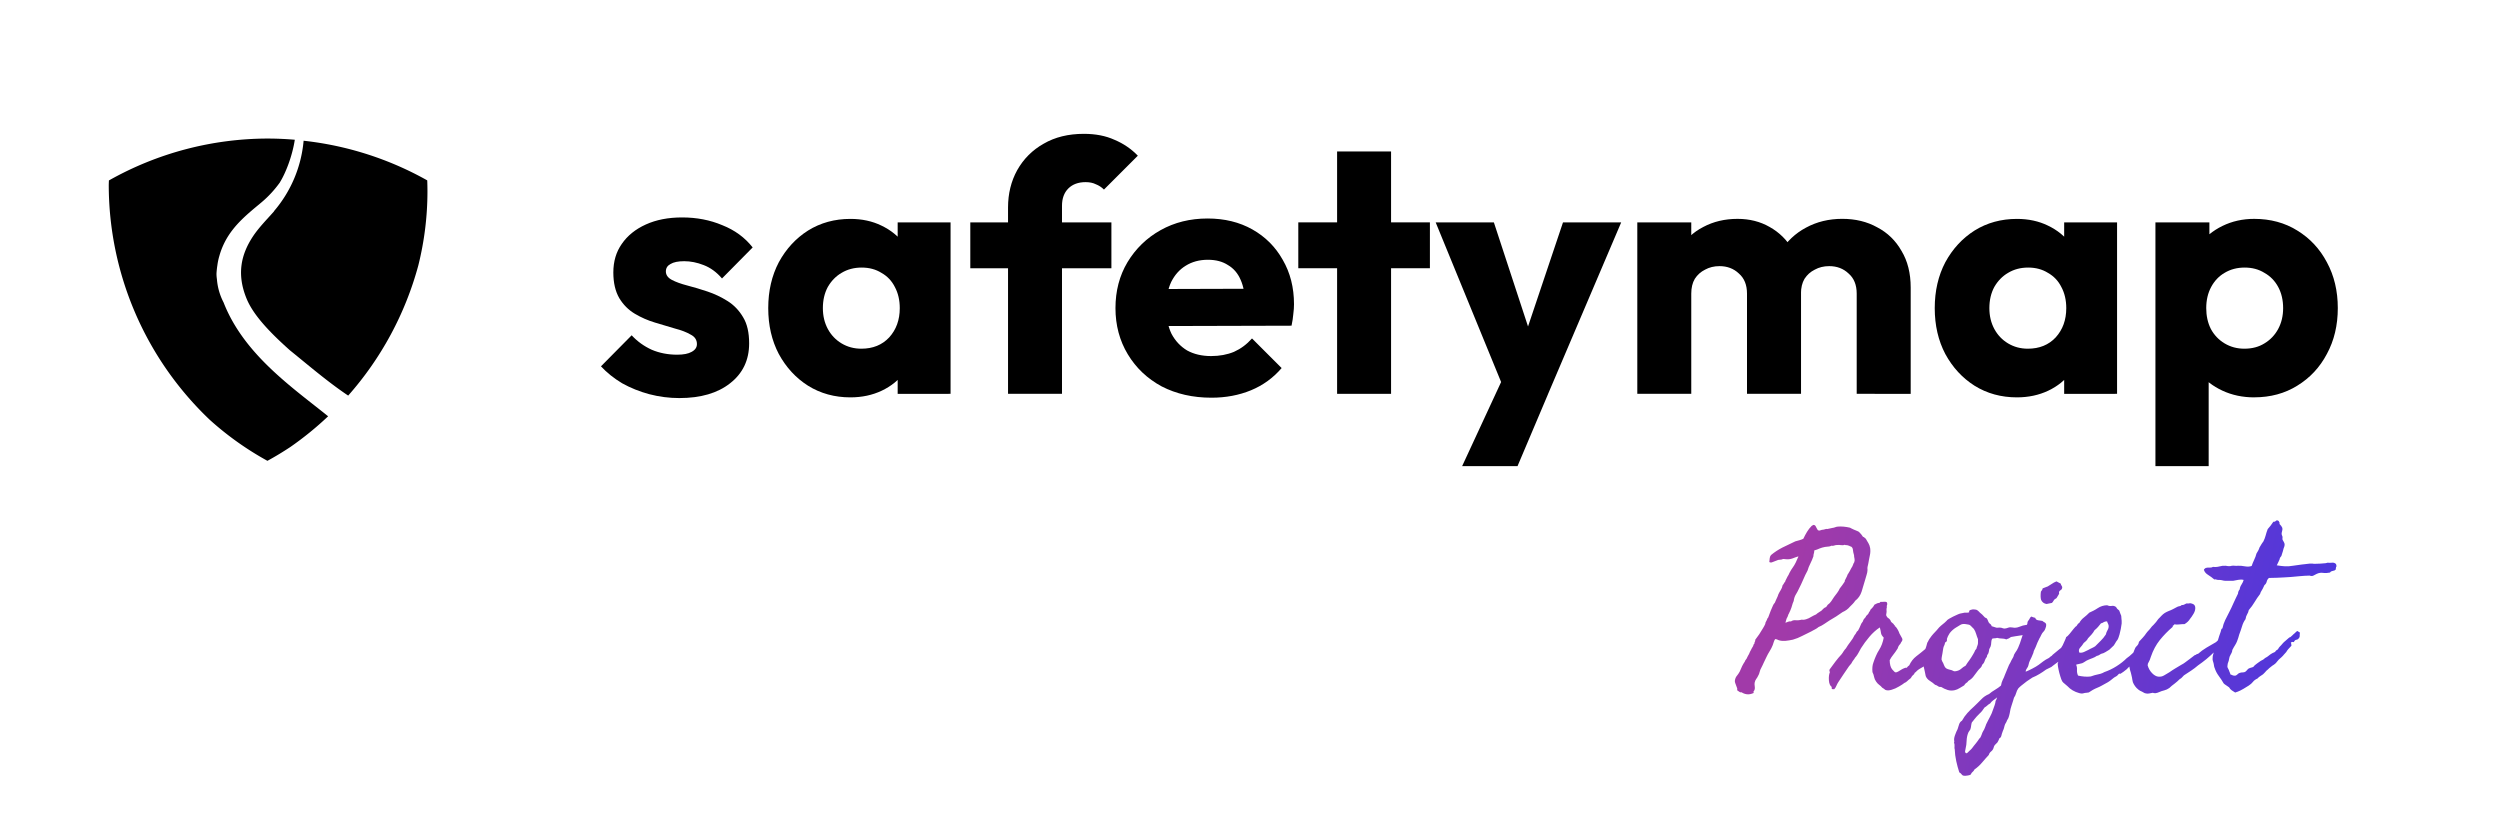 <?xml version="1.0" encoding="UTF-8" standalone="no"?>
<svg
   width="75mm"
   height="25mm"
   viewBox="0 0 75 25"
   version="1.1"
   id="svg1024"
   inkscape:version="1.3.2 (091e20e, 2023-11-25)"
   sodipodi:docname="logo-project.svg"
   inkscape:export-filename="logo-project.png"
   inkscape:export-xdpi="169.33333"
   inkscape:export-ydpi="169.33333"
   xml:space="preserve"
   xmlns:inkscape="http://www.inkscape.org/namespaces/inkscape"
   xmlns:sodipodi="http://sodipodi.sourceforge.net/DTD/sodipodi-0.dtd"
   xmlns:xlink="http://www.w3.org/1999/xlink"
   xmlns="http://www.w3.org/2000/svg"
   xmlns:svg="http://www.w3.org/2000/svg"
   xmlns:rdf="http://www.w3.org/1999/02/22-rdf-syntax-ns#"
   xmlns:cc="http://creativecommons.org/ns#"
   xmlns:dc="http://purl.org/dc/elements/1.1/"><defs
     id="defs1018"><linearGradient
       id="linearGradient1"
       inkscape:collect="always"><stop
         style="stop-color:#a13aa9;stop-opacity:1;"
         offset="0"
         id="stop1" /><stop
         style="stop-color:#3335ee;stop-opacity:1;"
         offset="1"
         id="stop2" /></linearGradient><linearGradient
       inkscape:collect="always"
       id="linearGradient969"><stop
         style="stop-color:#0de562;stop-opacity:1;"
         offset="0"
         id="stop965" /><stop
         style="stop-color:#000000;stop-opacity:1"
         offset="1"
         id="stop967" /></linearGradient><linearGradient
       inkscape:collect="always"
       xlink:href="#linearGradient969"
       id="linearGradient1006"
       x1="79.349"
       y1="126.973"
       x2="28.115"
       y2="126.874"
       gradientUnits="userSpaceOnUse" /><linearGradient
       inkscape:collect="always"
       xlink:href="#linearGradient1"
       id="linearGradient2"
       x1="41.022"
       y1="18.126"
       x2="69.867"
       y2="23.961"
       gradientUnits="userSpaceOnUse"
       gradientTransform="matrix(0.705,0,0,0.705,24.877,4.808)" /></defs><sodipodi:namedview
     id="base"
     pagecolor="#ffffff"
     bordercolor="#666666"
     borderopacity="1.0"
     inkscape:pageopacity="0.0"
     inkscape:pageshadow="2"
     inkscape:zoom="3.2795888"
     inkscape:cx="207.64798"
     inkscape:cy="46.957107"
     inkscape:document-units="mm"
     inkscape:current-layer="layer1"
     inkscape:document-rotation="0"
     showgrid="false"
     inkscape:window-width="1280"
     inkscape:window-height="687"
     inkscape:window-x="0"
     inkscape:window-y="25"
     inkscape:window-maximized="0"
     showguides="false"
     inkscape:showpageshadow="2"
     inkscape:pagecheckerboard="0"
     inkscape:deskcolor="#d1d1d1" /><g
     inkscape:label="Calque 1"
     inkscape:groupmode="layer"
     id="layer1"><g
       aria-label="safetymap"
       id="text1442-0-0-9"
       style="font-style:normal;font-variant:normal;font-weight:bold;font-stretch:normal;font-size:10.583px;line-height:1.25;font-family:Outfit;-inkscape-font-specification:'Outfit Bold';fill:#000000;fill-opacity:1;stroke:none;stroke-width:0.265"
       transform="translate(-0.529,-0.203)"><path
         d="m 20.908,12.145 q -0.455,0 -0.9,-0.116 -0.434,-0.116 -0.815,-0.328 -0.37,-0.222 -0.635,-0.508 l 0.921,-0.931 q 0.254,0.275 0.603,0.434 0.349,0.148 0.762,0.148 0.286,0 0.434,-0.085 0.159,-0.085 0.159,-0.233 0,-0.191 -0.19,-0.286 Q 21.067,10.134 20.781,10.06 20.495,9.975 20.178,9.88 19.86,9.785 19.575,9.616 19.289,9.446 19.109,9.15 18.929,8.843 18.929,8.377 q 0,-0.497 0.254,-0.857 0.254,-0.37 0.72,-0.582 0.466,-0.212 1.09,-0.212 0.656,0 1.206,0.233 0.561,0.222 0.91,0.667 L 22.189,8.557 Q 21.945,8.272 21.638,8.155 21.342,8.039 21.056,8.039 q -0.275,0 -0.413,0.085 -0.138,0.074 -0.138,0.222 0,0.159 0.18,0.254 0.18,0.095 0.466,0.169 0.286,0.074 0.603,0.18 0.317,0.106 0.603,0.286 0.286,0.18 0.466,0.487 0.18,0.296 0.18,0.783 0,0.751 -0.571,1.196 -0.561,0.444 -1.524,0.444 z"
         style="font-style:normal;font-variant:normal;font-weight:bold;font-stretch:normal;font-family:Outfit;-inkscape-font-specification:'Outfit Bold';fill:#000000;fill-opacity:1;stroke-width:0.265"
         id="path1721" /><path
         d="m 26.041,12.124 q -0.709,0 -1.27,-0.349 -0.55,-0.349 -0.878,-0.952 -0.317,-0.603 -0.317,-1.376 0,-0.773 0.317,-1.376 0.328,-0.603 0.878,-0.952 0.561,-0.349 1.27,-0.349 0.519,0 0.931,0.201 0.423,0.201 0.688,0.561 0.265,0.349 0.296,0.804 v 2.222 q -0.032,0.455 -0.296,0.815 -0.254,0.349 -0.677,0.55 -0.423,0.201 -0.942,0.201 z m 0.328,-1.46 q 0.519,0 0.836,-0.339 0.317,-0.349 0.317,-0.878 0,-0.36 -0.148,-0.635 -0.138,-0.275 -0.402,-0.423 -0.254,-0.159 -0.593,-0.159 -0.339,0 -0.603,0.159 -0.254,0.148 -0.413,0.423 -0.148,0.275 -0.148,0.635 0,0.349 0.148,0.624 0.148,0.275 0.413,0.434 0.265,0.159 0.593,0.159 z m 1.09,1.355 V 10.632 L 27.702,9.383 27.459,8.134 V 6.875 h 1.587 v 5.143 z"
         style="font-style:normal;font-variant:normal;font-weight:bold;font-stretch:normal;font-family:Outfit;-inkscape-font-specification:'Outfit Bold';fill:#000000;fill-opacity:1;stroke-width:0.265"
         id="path1723" /><path
         d="M 30.77,12.018 V 6.43 q 0,-0.624 0.275,-1.122 0.286,-0.508 0.794,-0.794 0.508,-0.296 1.206,-0.296 0.529,0 0.921,0.18 0.402,0.169 0.698,0.476 l -1.016,1.016 q -0.106,-0.106 -0.243,-0.159 -0.127,-0.064 -0.307,-0.064 -0.328,0 -0.519,0.19 -0.19,0.19 -0.19,0.519 v 5.641 z M 29.638,8.25 v -1.376 h 4.233 v 1.376 z"
         style="font-style:normal;font-variant:normal;font-weight:bold;font-stretch:normal;font-family:Outfit;-inkscape-font-specification:'Outfit Bold';fill:#000000;fill-opacity:1;stroke-width:0.265"
         id="path1725" /><path
         d="m 36.871,12.134 q -0.836,0 -1.492,-0.339 -0.646,-0.349 -1.016,-0.963 -0.37,-0.614 -0.37,-1.386 0,-0.773 0.36,-1.376 0.37,-0.614 0.995,-0.963 0.624,-0.349 1.408,-0.349 0.762,0 1.344,0.328 0.582,0.328 0.91,0.91 0.339,0.582 0.339,1.333 0,0.138 -0.021,0.296 -0.011,0.148 -0.053,0.349 L 34.839,9.986 V 8.875 l 3.746,-0.011 -0.698,0.466 Q 37.876,8.885 37.749,8.6 37.622,8.303 37.368,8.155 37.125,7.996 36.765,7.996 q -0.381,0 -0.667,0.18 -0.275,0.169 -0.434,0.487 -0.148,0.317 -0.148,0.773 0,0.455 0.159,0.783 0.169,0.317 0.466,0.497 0.307,0.169 0.72,0.169 0.381,0 0.688,-0.127 0.307,-0.138 0.54,-0.402 l 0.889,0.889 q -0.381,0.444 -0.921,0.667 -0.54,0.222 -1.185,0.222 z"
         style="font-style:normal;font-variant:normal;font-weight:bold;font-stretch:normal;font-family:Outfit;-inkscape-font-specification:'Outfit Bold';fill:#000000;fill-opacity:1;stroke-width:0.265"
         id="path1727" /><path
         d="M 40.642,12.018 V 4.747 h 1.619 v 7.271 z M 39.478,8.25 v -1.376 h 3.948 v 1.376 z"
         style="font-style:normal;font-variant:normal;font-weight:bold;font-stretch:normal;font-family:Outfit;-inkscape-font-specification:'Outfit Bold';fill:#000000;fill-opacity:1;stroke-width:0.265"
         id="path1729" /><path
         d="m 45.716,12.039 -2.117,-5.165 h 1.746 l 1.344,4.096 h -0.646 l 1.376,-4.096 h 1.746 l -2.201,5.165 z m -1.323,2.148 1.545,-3.334 1.027,1.185 -0.91,2.148 z"
         style="font-style:normal;font-variant:normal;font-weight:bold;font-stretch:normal;font-family:Outfit;-inkscape-font-specification:'Outfit Bold';fill:#000000;fill-opacity:1;stroke-width:0.265"
         id="path1731" /><path
         d="M 49.648,12.018 V 6.875 h 1.619 v 5.143 z m 3.291,0 V 9.012 q 0,-0.392 -0.243,-0.603 -0.233,-0.222 -0.582,-0.222 -0.243,0 -0.434,0.106 -0.191,0.095 -0.307,0.275 -0.106,0.18 -0.106,0.444 L 50.643,8.737 q 0,-0.614 0.265,-1.048 0.265,-0.444 0.72,-0.677 0.455,-0.243 1.027,-0.243 0.54,0 0.963,0.243 0.434,0.243 0.688,0.677 0.254,0.434 0.254,1.037 v 3.291 z m 3.291,0 V 9.012 q 0,-0.392 -0.243,-0.603 -0.233,-0.222 -0.582,-0.222 -0.243,0 -0.434,0.106 -0.191,0.095 -0.307,0.275 -0.106,0.18 -0.106,0.444 l -0.931,-0.127 q 0.021,-0.656 0.307,-1.122 0.296,-0.476 0.773,-0.73 0.487,-0.265 1.09,-0.265 0.593,0 1.048,0.254 0.466,0.243 0.73,0.709 0.275,0.455 0.275,1.101 v 3.186 z"
         style="font-style:normal;font-variant:normal;font-weight:bold;font-stretch:normal;font-family:Outfit;-inkscape-font-specification:'Outfit Bold';fill:#000000;fill-opacity:1;stroke-width:0.265"
         id="path1733" /><path
         d="m 61.036,12.124 q -0.709,0 -1.27,-0.349 -0.55,-0.349 -0.878,-0.952 -0.317,-0.603 -0.317,-1.376 0,-0.773 0.317,-1.376 0.328,-0.603 0.878,-0.952 0.561,-0.349 1.27,-0.349 0.519,0 0.931,0.201 0.423,0.201 0.688,0.561 0.265,0.349 0.296,0.804 v 2.222 q -0.032,0.455 -0.296,0.815 -0.254,0.349 -0.677,0.55 -0.423,0.201 -0.942,0.201 z m 0.328,-1.46 q 0.519,0 0.836,-0.339 0.317,-0.349 0.317,-0.878 0,-0.36 -0.148,-0.635 -0.138,-0.275 -0.402,-0.423 -0.254,-0.159 -0.593,-0.159 -0.339,0 -0.603,0.159 -0.254,0.148 -0.413,0.423 -0.148,0.275 -0.148,0.635 0,0.349 0.148,0.624 0.148,0.275 0.413,0.434 0.265,0.159 0.593,0.159 z m 1.09,1.355 V 10.632 L 62.697,9.383 62.454,8.134 V 6.875 h 1.587 v 5.143 z"
         style="font-style:normal;font-variant:normal;font-weight:bold;font-stretch:normal;font-family:Outfit;-inkscape-font-specification:'Outfit Bold';fill:#000000;fill-opacity:1;stroke-width:0.265"
         id="path1735" /><path
         d="m 68.155,12.124 q -0.519,0 -0.952,-0.201 -0.434,-0.201 -0.709,-0.55 -0.275,-0.36 -0.317,-0.815 V 8.388 q 0.042,-0.455 0.317,-0.825 0.275,-0.37 0.709,-0.582 0.434,-0.212 0.952,-0.212 0.73,0 1.291,0.349 0.571,0.349 0.889,0.952 0.328,0.603 0.328,1.376 0,0.773 -0.328,1.376 -0.317,0.603 -0.889,0.952 -0.561,0.349 -1.291,0.349 z m -0.296,-1.46 q 0.349,0 0.603,-0.159 0.265,-0.159 0.413,-0.434 0.148,-0.275 0.148,-0.624 0,-0.36 -0.148,-0.635 -0.148,-0.275 -0.413,-0.423 -0.254,-0.159 -0.593,-0.159 -0.339,0 -0.603,0.159 -0.254,0.148 -0.402,0.423 -0.148,0.275 -0.148,0.635 0,0.349 0.138,0.624 0.148,0.275 0.413,0.434 0.265,0.159 0.593,0.159 z m -2.667,3.524 V 6.875 h 1.619 v 1.323 l -0.265,1.249 0.243,1.249 v 3.492 z"
         style="font-style:normal;font-variant:normal;font-weight:bold;font-stretch:normal;font-family:Outfit;-inkscape-font-specification:'Outfit Bold';fill:#000000;fill-opacity:1;stroke-width:0.265"
         id="path1737" /></g><g
       id="g5619-4"
       transform="matrix(0.793,0,0,0.793,-9.96,26.236)"
       style="fill:#000000;fill-opacity:1"><path
         id="rect509-6-0-9-5-2-9-4-3-7-0-7-3-18"
         style="fill:#000000;fill-opacity:1;stroke-width:1.917;stroke-linecap:round;stroke-linejoin:round;stroke-dasharray:none"
         d="m 24.046,-27.76 c -0.087,0.976 -0.473,1.902 -1.109,2.65 v 5.16e-4 c -0.008,0.015 -0.017,0.029 -0.028,0.041 -0.274,0.307 -0.563,0.601 -0.778,0.925 -0.446,0.674 -0.629,1.426 -0.239,2.366 0.238,0.573 0.789,1.192 1.633,1.943 0.72,0.582 1.441,1.203 2.207,1.716 a 12.27,12.27 0 0 0 2.654,-4.927 c 0.227,-0.911 0.345,-1.852 0.345,-2.805 -4e-4,-0.137 -0.003,-0.273 -0.008,-0.41 a 12.27,12.27 0 0 0 -4.676,-1.5 z" /><path
         id="rect509-6-0-9-5-2-9-4-3-1-6-8-5-9-5"
         style="fill:#000000;fill-opacity:1;stroke-width:1.917;stroke-linecap:round;stroke-linejoin:round;stroke-dasharray:none"
         d="m 22.704,-27.843 a 12.27,12.27 0 0 0 -6.024,1.585 12.27,12.27 0 0 0 -0.006,0.164 12.27,12.27 0 0 0 3.821,8.891 c 0.657,0.593 1.387,1.115 2.182,1.552 0.296,-0.161 0.583,-0.335 0.864,-0.521 a 12.27,12.27 0 0 0 1.432,-1.164 c -1.334,-1.078 -3.187,-2.336 -3.955,-4.307 a 2.284,2.284 0 0 1 -0.252,-0.881 c -9.3e-5,-6.51e-4 -4.27e-4,-0.001 -5.17e-4,-0.002 -0.015,-0.108 -0.016,-0.16 -0.015,-0.221 0.007,-0.102 0.017,-0.201 0.032,-0.295 a 2.284,2.284 0 0 1 0.075,-0.357 2.284,2.284 0 0 1 0.009,-0.032 c 0.054,-0.185 0.123,-0.354 0.204,-0.51 0.335,-0.644 0.876,-1.066 1.38,-1.487 0.264,-0.221 0.501,-0.478 0.709,-0.77 -0.011,0.014 -0.019,0.025 0.002,-0.01 0.202,-0.331 0.455,-0.959 0.551,-1.59 a 12.27,12.27 0 0 0 -1.009,-0.045 z" /></g><path
       d="m 52.836,20.04 q -0.029,0.046 -0.046,0.117 -0.016,0.072 -0.046,0.117 -0.023,0.052 -0.059,0.098 -0.029,0.036 -0.046,0.111 -0.006,0.052 0.003,0.104 0.01,0.062 -0.003,0.098 -0.003,0.023 -0.026,0.049 -0.02,0.023 0,0.055 -0.117,0.052 -0.208,0.039 -0.091,-0.013 -0.156,-0.059 -0.033,0.006 -0.055,-0.006 -0.023,-0.013 -0.049,-0.033 -0.033,-0.013 -0.029,-0.046 0.006,-0.036 -0.01,-0.059 -0.036,-0.107 -0.049,-0.133 -0.016,-0.036 -0.01,-0.081 0.016,-0.088 0.062,-0.14 0.039,-0.046 0.081,-0.12 0.039,-0.098 0.075,-0.169 0.036,-0.072 0.081,-0.137 0.003,-0.02 0.023,-0.046 l 0.029,-0.039 q 0.02,-0.042 0.026,-0.055 l 0.026,-0.049 q 0.01,-0.016 0.02,-0.033 0.01,-0.02 0.016,-0.039 0.006,-0.02 0.016,-0.036 0.01,-0.02 0.02,-0.036 0.013,-0.033 0.033,-0.065 l 0.039,-0.065 q 0.003,-0.01 0.006,-0.02 0.003,-0.01 0.006,-0.02 0.003,-0.016 0.026,-0.033 0,-0.042 0.013,-0.055 0.013,-0.013 0.013,-0.062 0.036,-0.042 0.059,-0.081 0.023,-0.039 0.059,-0.081 l 0.111,-0.179 q 0.039,-0.062 0.072,-0.133 0,-0.033 0.013,-0.055 l 0.026,-0.049 q 0.013,-0.02 0.02,-0.046 0.003,-0.023 0.026,-0.039 0.046,-0.13 0.078,-0.208 0.033,-0.078 0.065,-0.15 0.02,-0.046 0.036,-0.062 0.02,-0.02 0.023,-0.029 0.02,-0.049 0.036,-0.085 0.016,-0.039 0.029,-0.062 0.026,-0.052 0.039,-0.101 0.036,-0.075 0.072,-0.13 0.039,-0.059 0.059,-0.15 0.026,-0.023 0.036,-0.049 0.01,-0.026 0.036,-0.049 0.006,-0.02 0.013,-0.039 0.01,-0.02 0.02,-0.039 l 0.039,-0.078 q 0.033,-0.046 0.059,-0.111 0.049,-0.094 0.098,-0.16 0.046,-0.062 0.091,-0.153 0.039,-0.094 0.055,-0.124 0.02,-0.033 0.023,-0.059 -0.042,0.013 -0.088,0.029 -0.042,0.016 -0.088,0.033 -0.098,0.036 -0.208,0.023 -0.072,-0.013 -0.094,0 -0.023,0.013 -0.049,0.013 -0.046,0.006 -0.055,0.006 -0.026,0 -0.049,0.013 -0.055,0.02 -0.094,0.036 -0.036,0.013 -0.059,0.023 -0.042,0.02 -0.088,-0.006 0.003,-0.026 0.006,-0.052 0.003,-0.029 0.006,-0.059 0.006,-0.059 0.039,-0.098 0.156,-0.13 0.342,-0.225 0.186,-0.094 0.387,-0.186 0.072,-0.02 0.13,-0.036 0.059,-0.016 0.111,-0.042 0.052,-0.111 0.111,-0.208 0.059,-0.098 0.137,-0.176 0.068,-0.042 0.059,-0.033 -0.006,0.006 0.026,0.006 0.036,0.016 0.059,0.078 0.016,0.02 0.029,0.052 0.01,0.029 0.042,0.033 0.02,0.006 0.042,-0.003 0.033,-0.013 0.049,-0.016 0.068,-0.006 0.101,-0.02 0.029,-0.013 0.068,-0.006 0.026,-0.01 0.075,-0.016 0.049,-0.006 0.075,-0.016 0.049,-0.006 0.081,-0.02 0.036,-0.016 0.088,-0.02 0.16,-0.013 0.358,0.033 0.016,0.01 0.055,0.029 l 0.062,0.029 q 0.062,0.029 0.094,0.039 0.046,0.013 0.075,0.046 0.062,0.062 0.104,0.13 0.026,0.003 0.046,0.026 0.013,0.013 0.039,0.033 0.02,0.036 0.039,0.068 0.02,0.033 0.039,0.065 0.036,0.059 0.052,0.146 0.016,0.111 -0.01,0.225 -0.013,0.055 -0.023,0.114 -0.01,0.055 -0.02,0.111 -0.006,0.033 -0.013,0.062 -0.006,0.029 -0.013,0.055 -0.006,0.026 -0.003,0.042 0.003,0.016 0.003,0.049 -0.003,0.075 -0.029,0.15 -0.02,0.062 -0.042,0.143 -0.052,0.189 -0.107,0.358 -0.055,0.169 -0.192,0.273 -0.033,0.052 -0.072,0.091 l -0.085,0.085 q -0.085,0.104 -0.221,0.163 -0.189,0.137 -0.397,0.254 l -0.156,0.104 q -0.075,0.052 -0.169,0.091 -0.039,0.036 -0.101,0.068 -0.026,0.013 -0.055,0.029 -0.029,0.016 -0.059,0.033 l -0.277,0.137 q -0.062,0.033 -0.133,0.062 -0.068,0.026 -0.143,0.049 -0.117,0.026 -0.221,0.036 -0.104,0.01 -0.195,-0.016 -0.01,-0.003 -0.026,-0.01 -0.013,-0.006 -0.029,-0.013 -0.039,-0.016 -0.049,-0.016 -0.033,0.013 -0.052,0.081 -0.023,0.075 -0.033,0.101 -0.039,0.098 -0.091,0.179 -0.059,0.094 -0.098,0.179 l -0.078,0.163 q -0.02,0.042 -0.039,0.085 -0.02,0.039 -0.039,0.078 z m 0.898,-1.4 q 0.052,-0.039 0.13,-0.033 0.088,0.006 0.137,-0.006 0.059,-0.016 0.068,-0.01 0.006,0.003 0.023,0.003 0.02,0 0.052,-0.006 0.033,-0.006 0.046,-0.013 0.039,-0.013 0.075,-0.029 0.039,-0.02 0.075,-0.042 0.036,-0.023 0.072,-0.039 0.036,-0.02 0.072,-0.033 0.029,-0.029 0.072,-0.055 0.02,-0.013 0.039,-0.026 0.023,-0.013 0.046,-0.029 l 0.065,-0.065 q 0.029,-0.029 0.078,-0.046 0.029,-0.046 0.039,-0.055 0.006,-0.006 0.006,-0.01 0.065,-0.046 0.107,-0.107 0.042,-0.062 0.088,-0.133 0.046,-0.059 0.091,-0.12 0.046,-0.062 0.078,-0.133 l 0.072,-0.094 q 0.029,-0.036 0.065,-0.094 0.013,-0.013 0.013,-0.033 0,-0.023 0.013,-0.039 0.039,-0.085 0.052,-0.104 0.02,-0.065 0.046,-0.091 0.006,-0.013 0.013,-0.023 0.006,-0.013 0.013,-0.023 0.006,-0.01 0.013,-0.02 0.006,-0.013 0.013,-0.026 0.01,-0.023 0.029,-0.055 l 0.029,-0.049 q 0.01,-0.01 0.016,-0.033 0.006,-0.026 0.016,-0.039 0.003,-0.02 0.016,-0.036 0.013,-0.02 0.016,-0.029 0.02,-0.055 0.006,-0.111 -0.013,-0.052 -0.013,-0.098 -0.013,-0.049 -0.023,-0.088 -0.006,-0.039 -0.01,-0.068 -0.003,-0.055 -0.039,-0.091 -0.01,-0.01 -0.033,-0.016 -0.023,-0.006 -0.033,-0.016 -0.068,-0.026 -0.088,-0.023 -0.023,0.003 -0.055,-0.01 -0.042,0.02 -0.107,0.01 -0.055,-0.01 -0.133,-0.003 -0.036,0 -0.078,0.016 -0.042,0.016 -0.072,0.003 -0.059,0.026 -0.091,0.026 -0.046,0.006 -0.059,0.006 -0.02,0 -0.052,0.006 -0.042,0.006 -0.085,0.02 -0.039,0.01 -0.075,0.026 -0.068,0.033 -0.16,0.059 0,0.055 -0.013,0.091 -0.013,0.036 -0.013,0.085 -0.042,0.12 -0.091,0.215 -0.026,0.052 -0.049,0.107 -0.02,0.052 -0.036,0.107 -0.072,0.13 -0.13,0.27 -0.062,0.146 -0.13,0.277 -0.02,0.042 -0.042,0.085 -0.023,0.042 -0.049,0.085 -0.049,0.078 -0.065,0.195 -0.033,0.072 -0.049,0.137 -0.006,0.033 -0.02,0.065 -0.01,0.029 -0.023,0.059 -0.006,0.016 -0.013,0.033 -0.006,0.013 -0.013,0.026 -0.006,0.013 -0.013,0.029 -0.006,0.013 -0.013,0.029 -0.016,0.02 -0.02,0.042 -0.003,0.02 -0.02,0.055 -0.033,0.052 -0.042,0.098 -0.003,0.02 -0.01,0.039 -0.006,0.02 -0.013,0.039 0.023,-0.003 0.075,-0.026 0.039,-0.02 0.094,-0.013 z m 3.464,1.4 q 0.026,-0.036 0.039,-0.049 0.016,-0.016 0.039,-0.029 0.081,-0.173 0.212,-0.273 0.133,-0.101 0.283,-0.228 0.033,0 0.055,-0.023 0.023,-0.023 0.055,-0.036 0.039,-0.036 0.075,-0.059 0.029,-0.02 0.049,-0.052 0.075,-0.036 0.14,-0.098 0.068,-0.062 0.133,-0.111 0.052,-0.013 0.111,0.013 0.026,0.052 0.02,0.111 -0.006,0.059 -0.065,0.065 -0.02,0.02 -0.042,0.039 -0.023,0.02 -0.055,0.026 -0.065,0.013 -0.085,0.052 -0.003,0.062 -0.016,0.075 -0.013,0.013 -0.016,0.023 -0.072,0.12 -0.16,0.208 -0.088,0.085 -0.166,0.208 -0.036,0.023 -0.059,0.072 -0.117,0.065 -0.173,0.101 -0.055,0.036 -0.101,0.088 -0.039,0.023 -0.039,0.039 0,0.013 -0.013,0.026 -0.065,0.055 -0.075,0.081 -0.01,0.026 -0.029,0.042 -0.033,0.023 -0.059,0.046 -0.023,0.02 -0.039,0.036 -0.039,0.039 -0.085,0.055 -0.055,0.046 -0.163,0.107 -0.107,0.065 -0.221,0.098 -0.114,0.036 -0.189,0.003 l -0.046,-0.036 q -0.013,-0.01 -0.046,-0.029 -0.042,-0.052 -0.094,-0.088 -0.046,-0.033 -0.088,-0.094 -0.049,-0.068 -0.062,-0.14 -0.013,-0.075 -0.049,-0.146 -0.016,-0.169 0.026,-0.28 0.036,-0.111 0.078,-0.205 0.042,-0.098 0.094,-0.179 0.101,-0.156 0.14,-0.371 -0.072,-0.072 -0.081,-0.133 -0.003,-0.033 -0.013,-0.075 -0.01,-0.042 -0.023,-0.098 -0.169,0.111 -0.312,0.28 -0.143,0.169 -0.254,0.345 l -0.078,0.143 q -0.033,0.062 -0.078,0.117 -0.033,0.033 -0.033,0.042 0,0.01 -0.013,0.023 -0.026,0.033 -0.042,0.055 -0.016,0.023 -0.023,0.036 -0.006,0.013 -0.013,0.026 -0.006,0.01 -0.013,0.02 -0.02,0.026 -0.033,0.039 -0.013,0.013 -0.033,0.039 -0.091,0.13 -0.166,0.244 l -0.153,0.231 q -0.036,0.055 -0.059,0.111 -0.023,0.059 -0.065,0.104 -0.065,0.006 -0.075,-0.02 -0.01,-0.026 0.003,-0.046 -0.078,-0.052 -0.088,-0.202 -0.01,-0.15 0.029,-0.241 -0.02,-0.059 -0.013,-0.065 0.006,-0.006 0.006,-0.02 0.085,-0.117 0.173,-0.234 0.088,-0.117 0.186,-0.221 0.016,-0.023 0.033,-0.046 0.016,-0.023 0.029,-0.046 0.033,-0.049 0.068,-0.085 0.055,-0.094 0.133,-0.195 0.078,-0.098 0.127,-0.202 0.036,-0.036 0.049,-0.072 0.016,-0.039 0.055,-0.065 0.023,-0.039 0.039,-0.075 0.02,-0.039 0.033,-0.075 0.02,-0.062 0.072,-0.124 0.013,-0.046 0.033,-0.072 0.02,-0.026 0.052,-0.059 0.003,-0.029 0.036,-0.055 0.033,-0.026 0.049,-0.055 0.016,-0.046 0.033,-0.059 0.02,-0.016 0.02,-0.046 0.033,-0.033 0.065,-0.068 0.033,-0.036 0.059,-0.088 0.091,-0.052 0.127,-0.052 0.036,0 0.055,-0.033 0.026,0 0.055,0 0.033,0 0.068,-0.003 0.075,-0.006 0.078,0.049 0.003,0.013 0,0.033 -0.003,0.01 -0.006,0.02 -0.003,0.01 -0.006,0.02 0.003,0.059 0,0.062 -0.006,0.006 -0.006,0.01 -0.006,0.026 -0.003,0.046 0.003,0.016 0.003,0.059 -0.003,0.026 -0.006,0.046 -0.003,0.02 -0.006,0.036 -0.006,0.033 0.026,0.075 0.016,0.023 0.039,0.036 0.023,0.013 0.046,0.042 0.016,0.016 0.023,0.039 0.006,0.023 0.023,0.039 0.013,0.016 0.039,0.033 0.026,0.016 0.039,0.046 0.036,0.026 0.023,0.033 -0.01,0.006 0.029,0.026 0.075,0.094 0.111,0.202 0.042,0.081 0.072,0.13 0.033,0.052 0,0.104 -0.02,0.02 -0.046,0.078 -0.029,0.029 -0.052,0.065 -0.013,0.023 -0.02,0.049 -0.003,0.023 -0.02,0.042 -0.059,0.094 -0.12,0.169 -0.062,0.075 -0.107,0.163 0.003,0.186 0.072,0.273 0.078,0.091 0.098,0.091 0.042,0.006 0.091,-0.026 l 0.085,-0.052 q 0.013,-0.006 0.023,-0.013 0.013,-0.006 0.023,-0.013 0.02,-0.013 0.046,-0.02 0.068,-0.023 0.065,-0.016 -0.003,0.01 0.006,0.01 z m 3.88,-1.367 q 0.033,0.003 0.042,0.026 0.01,0.02 0.036,0.02 0.013,0.062 -0.026,0.088 -0.039,0.023 -0.026,0.075 -0.059,0.039 -0.143,0.049 -0.088,0.01 -0.13,0.068 -0.114,0.055 -0.238,0.068 -0.062,0.006 -0.13,0.02 -0.065,0.01 -0.133,0.023 -0.072,0.049 -0.088,0.052 -0.023,0.003 -0.049,0.02 -0.068,-0.026 -0.137,-0.026 -0.068,0 -0.143,-0.02 -0.036,0.013 -0.075,0.013 -0.039,0 -0.075,0.013 -0.026,0.059 -0.026,0.117 0,0.062 -0.02,0.117 l -0.039,0.078 -0.01,0.062 q -0.006,0.039 -0.016,0.062 -0.013,0.02 -0.029,0.046 -0.016,0.026 -0.016,0.059 -0.046,0.059 -0.065,0.12 -0.02,0.072 -0.072,0.114 -0.02,0.068 -0.062,0.104 -0.042,0.039 -0.081,0.091 -0.072,0.098 -0.127,0.169 -0.055,0.072 -0.146,0.124 -0.033,0.052 -0.078,0.072 -0.033,0.033 -0.052,0.065 l -0.13,0.078 q -0.078,0.049 -0.15,0.065 -0.111,0.026 -0.215,-0.006 -0.104,-0.033 -0.195,-0.091 -0.062,0.006 -0.094,-0.023 -0.033,-0.026 -0.088,-0.042 -0.072,-0.065 -0.156,-0.117 -0.088,-0.055 -0.124,-0.143 l -0.029,-0.143 q -0.013,-0.065 -0.029,-0.13 -0.013,-0.055 -0.003,-0.124 0.01,-0.059 0.003,-0.13 0,-0.036 0,-0.065 0,-0.033 -0.003,-0.055 -0.003,-0.049 0.029,-0.12 0.02,-0.042 0.033,-0.078 0.013,-0.036 0.02,-0.062 0.006,-0.026 0.013,-0.049 0.006,-0.026 0.013,-0.046 0.01,-0.016 0.02,-0.033 0.01,-0.02 0.02,-0.039 0.01,-0.02 0.02,-0.036 0.013,-0.02 0.026,-0.036 0.039,-0.059 0.091,-0.117 0.052,-0.059 0.104,-0.111 0.036,-0.049 0.072,-0.085 0.059,-0.059 0.111,-0.098 0.052,-0.039 0.117,-0.104 0.013,-0.02 0.033,-0.033 l 0.039,-0.026 q 0.065,-0.039 0.12,-0.065 0.055,-0.026 0.127,-0.059 0.062,-0.029 0.101,-0.036 0.026,-0.006 0.052,-0.01 0.029,-0.006 0.062,-0.013 h 0.078 q 0.036,0 0.065,-0.013 -0.02,-0.052 0.046,-0.072 0.065,-0.02 0.098,-0.013 0.065,0 0.104,0.029 0.039,0.029 0.072,0.068 0.065,0.046 0.143,0.137 0.016,0.016 0.033,0.02 0.016,0.003 0.033,0.02 0.026,0.039 0.036,0.072 0.01,0.039 0.042,0.072 0.02,0.013 0.039,0.033 0.02,0.02 0.026,0.052 0.068,0.026 0.124,0.039 0.029,0.013 0.068,0.006 0.036,-0.006 0.081,0 0.029,0.003 0.059,0.016 0.026,0.01 0.059,0.01 0.049,-0.003 0.107,-0.026 0.055,-0.02 0.127,-0.006 0.098,0.023 0.205,-0.02 0.107,-0.046 0.218,-0.059 0.033,0 0.046,-0.003 0.013,-0.003 0.046,-0.003 0.033,-0.026 0.085,-0.039 0.052,-0.013 0.111,-0.026 z m -1.862,0.195 q -0.065,-0.059 -0.075,-0.075 -0.013,-0.02 -0.023,-0.023 -0.029,-0.029 -0.065,-0.033 -0.02,-0.003 -0.039,-0.006 -0.016,-0.003 -0.033,-0.006 -0.104,-0.02 -0.173,0.023 -0.033,0.023 -0.068,0.042 -0.033,0.02 -0.065,0.039 -0.104,0.065 -0.182,0.163 -0.02,0.033 -0.042,0.072 -0.023,0.039 -0.036,0.085 -0.026,0.052 -0.046,0.094 -0.02,0.042 -0.033,0.101 -0.033,0.062 -0.039,0.107 -0.003,0.023 -0.006,0.042 -0.003,0.016 -0.006,0.033 -0.003,0.033 -0.01,0.068 -0.006,0.033 -0.013,0.068 -0.016,0.081 -0.016,0.124 0.006,0.02 0.02,0.052 0.013,0.033 0.026,0.046 0.013,0.033 0.029,0.072 0.016,0.039 0.029,0.059 0.036,0.046 0.085,0.059 0.026,0.006 0.055,0.016 0.029,0.006 0.062,0.016 0.072,0.039 0.098,0.033 0.033,-0.006 0.039,-0.006 0.088,-0.016 0.15,-0.072 0.055,-0.052 0.13,-0.091 0.026,-0.039 0.052,-0.081 0.029,-0.042 0.062,-0.085 0.033,-0.046 0.059,-0.088 0.029,-0.046 0.055,-0.091 0.016,-0.02 0.033,-0.059 0.006,-0.016 0.013,-0.029 0.006,-0.016 0.013,-0.029 0.046,-0.055 0.042,-0.059 -0.003,-0.003 0.003,-0.02 0.042,-0.098 0.039,-0.15 -0.003,-0.052 0,-0.104 -0.016,-0.036 -0.029,-0.075 -0.013,-0.039 -0.026,-0.081 -0.026,-0.088 -0.068,-0.15 z m 2.012,-1.12 q 0.033,-0.039 0.039,-0.055 0.006,-0.016 0.013,-0.042 0.055,-0.026 0.101,-0.039 0.059,-0.016 0.094,-0.046 0.107,-0.068 0.14,-0.088 0.023,-0.013 0.042,-0.02 0.02,-0.01 0.039,-0.016 0.046,0.026 0.072,0.039 0.026,0.013 0.052,0.026 0.006,0.02 0.013,0.039 0.01,0.02 0.023,0.039 0.026,0.039 -0.01,0.098 -0.068,0.042 -0.075,0.078 -0.003,0.026 0.003,0.052 l -0.078,0.13 q -0.068,0.036 -0.085,0.072 -0.02,0.039 -0.052,0.072 -0.078,0.02 -0.163,0.033 -0.117,-0.02 -0.163,-0.124 -0.026,-0.088 -0.006,-0.247 z m -0.456,2.402 q 0.046,-0.02 0.098,-0.042 0.052,-0.023 0.098,-0.049 0.12,-0.062 0.192,-0.114 0.072,-0.052 0.137,-0.104 0.068,-0.052 0.179,-0.107 0.023,-0.029 0.049,-0.042 0.033,-0.016 0.055,-0.049 0.081,-0.065 0.15,-0.124 0.068,-0.062 0.156,-0.117 0.094,-0.104 0.208,-0.186 0.117,-0.081 0.208,-0.179 0.059,-0.013 0.081,0.042 0.023,0.055 0.003,0.094 -0.016,0.036 -0.042,0.049 -0.033,0.016 -0.055,0.049 0.033,0.091 -0.016,0.137 -0.049,0.046 -0.101,0.091 -0.036,0.049 -0.072,0.065 -0.075,0.111 -0.186,0.179 -0.052,0.033 -0.107,0.072 -0.055,0.036 -0.111,0.075 -0.088,0.065 -0.117,0.088 -0.026,0.023 -0.036,0.029 -0.01,0.006 -0.039,0.02 -0.029,0.013 -0.12,0.059 -0.098,0.072 -0.199,0.133 -0.101,0.062 -0.212,0.107 -0.085,0.052 -0.166,0.111 -0.081,0.059 -0.166,0.13 -0.01,0.01 -0.049,0.042 -0.029,0.023 -0.042,0.042 -0.046,0.065 -0.065,0.14 -0.02,0.075 -0.065,0.14 -0.013,0.046 -0.026,0.088 -0.013,0.042 -0.026,0.081 -0.013,0.039 -0.026,0.081 -0.013,0.042 -0.026,0.088 -0.013,0.072 -0.026,0.137 -0.013,0.065 -0.039,0.137 -0.033,0.052 -0.039,0.068 -0.006,0.016 -0.02,0.049 -0.049,0.075 -0.055,0.114 -0.006,0.039 -0.016,0.062 -0.006,0.023 -0.013,0.042 -0.01,0.023 -0.02,0.046 -0.016,0.039 -0.033,0.094 -0.006,0.023 -0.01,0.042 -0.006,0.023 -0.013,0.039 -0.01,0.033 -0.049,0.049 -0.013,0.033 -0.026,0.062 -0.013,0.029 -0.033,0.062 -0.033,0.033 -0.068,0.068 -0.036,0.036 -0.042,0.075 -0.02,0.081 -0.078,0.127 -0.055,0.042 -0.072,0.107 -0.052,0.055 -0.101,0.111 -0.052,0.059 -0.101,0.117 -0.098,0.117 -0.228,0.208 -0.02,0.046 -0.055,0.072 -0.036,0.026 -0.055,0.078 -0.033,0.02 -0.055,0.023 l -0.055,0.01 q -0.12,0.02 -0.153,-0.023 -0.016,-0.023 -0.036,-0.042 -0.023,-0.016 -0.046,-0.033 -0.052,-0.156 -0.091,-0.335 -0.039,-0.179 -0.046,-0.361 -0.013,-0.029 -0.006,-0.065 0.003,-0.033 0,-0.072 -0.003,-0.013 -0.006,-0.026 -0.003,-0.01 -0.006,-0.023 -0.006,-0.026 0.006,-0.042 -0.02,-0.078 0.02,-0.189 0.039,-0.111 0.078,-0.182 0.02,-0.072 0.046,-0.146 0.026,-0.075 0.085,-0.107 0.072,-0.13 0.163,-0.231 0.091,-0.101 0.195,-0.192 0.062,-0.059 0.117,-0.114 0.055,-0.052 0.104,-0.104 0.094,-0.101 0.234,-0.16 0.078,-0.068 0.179,-0.127 0.101,-0.059 0.179,-0.127 0.016,-0.094 0.052,-0.169 0.02,-0.039 0.036,-0.075 0.016,-0.039 0.029,-0.075 0.026,-0.068 0.059,-0.143 0.029,-0.075 0.065,-0.156 0.023,-0.042 0.042,-0.075 0.016,-0.036 0.029,-0.062 0.02,-0.042 0.059,-0.104 0.016,-0.075 0.062,-0.137 0.046,-0.059 0.081,-0.137 0.059,-0.133 0.098,-0.267 0.036,-0.127 0.104,-0.273 0.003,-0.036 0.029,-0.072 0.02,-0.029 0.036,-0.085 0.013,-0.023 0.013,-0.049 0,-0.026 0.013,-0.049 0.023,-0.033 0.039,-0.055 0.016,-0.026 0.023,-0.042 0.013,-0.026 0.042,-0.046 0.033,0.013 0.059,0.023 0.026,0.01 0.059,0.016 0.013,0.059 0.081,0.072 0.068,0.013 0.133,0.02 0.016,0.013 0.033,0.026 0.016,0.01 0.029,0.016 0.029,0.013 0.049,0.049 0.006,0.039 -0.003,0.081 -0.01,0.042 -0.023,0.068 -0.013,0.039 -0.039,0.068 -0.013,0.013 -0.026,0.029 -0.013,0.016 -0.026,0.033 -0.01,0.016 -0.02,0.036 -0.01,0.016 -0.02,0.039 -0.01,0.023 -0.02,0.042 -0.01,0.016 -0.02,0.033 -0.033,0.065 -0.062,0.13 -0.029,0.065 -0.055,0.137 -0.01,0.016 -0.023,0.049 -0.013,0.033 -0.023,0.049 -0.01,0.016 -0.016,0.049 -0.006,0.033 -0.016,0.049 -0.026,0.065 -0.042,0.101 -0.016,0.036 -0.049,0.101 -0.029,0.062 -0.036,0.101 -0.01,0.052 -0.029,0.094 -0.013,0.023 -0.039,0.062 -0.023,0.033 -0.026,0.081 z m -1.074,0.957 q -0.052,0.029 -0.081,0.059 -0.029,0.029 -0.081,0.059 -0.068,0.111 -0.156,0.189 -0.046,0.042 -0.085,0.088 -0.042,0.046 -0.078,0.094 -0.023,0.036 -0.059,0.072 -0.016,0.039 -0.023,0.094 -0.006,0.062 -0.016,0.088 -0.003,0.033 -0.026,0.059 -0.02,0.023 -0.039,0.059 -0.049,0.111 -0.055,0.247 -0.003,0.065 -0.01,0.13 -0.01,0.068 -0.026,0.137 -0.02,0.068 -0.003,0.094 0.013,0.023 0.036,0.023 0.013,0 0.042,-0.029 0.029,-0.029 0.042,-0.042 0.033,-0.026 0.046,-0.042 0.013,-0.016 0.033,-0.036 0.029,-0.039 0.059,-0.078 0.029,-0.036 0.059,-0.072 0.029,-0.036 0.055,-0.072 0.026,-0.036 0.049,-0.072 0.039,-0.026 0.065,-0.107 0.026,-0.081 0.052,-0.12 0.026,-0.036 0.049,-0.098 0.013,-0.033 0.023,-0.059 0.006,-0.023 0.013,-0.039 0.033,-0.065 0.062,-0.124 0.029,-0.055 0.055,-0.104 0.055,-0.098 0.098,-0.234 0.02,-0.052 0.042,-0.117 0.023,-0.065 0.029,-0.13 0.013,-0.013 0.023,-0.042 0.013,-0.039 0.023,-0.062 -0.033,0.026 -0.062,0.049 -0.033,0.023 -0.059,0.042 -0.055,0.042 -0.094,0.098 z m 2.285,-1.992 q 0.042,-0.023 0.104,-0.098 0.062,-0.078 0.12,-0.15 0.059,-0.075 0.088,-0.085 0.02,-0.033 0.036,-0.055 0.016,-0.023 0.049,-0.042 0.052,-0.094 0.137,-0.16 0.088,-0.068 0.163,-0.146 0.062,-0.026 0.124,-0.059 0.065,-0.033 0.127,-0.075 0.127,-0.085 0.283,-0.088 0.072,0.033 0.14,0.02 0.065,-0.013 0.127,0.033 0.036,0.062 0.059,0.075 0.023,0.013 0.039,0.036 0.026,0.081 0.039,0.107 0.016,0.026 0.02,0.055 0.003,0.049 0.006,0.085 0.003,0.033 0.006,0.055 0.003,0.042 0,0.081 -0.02,0.166 -0.065,0.332 -0.006,0.02 -0.013,0.039 -0.006,0.02 -0.013,0.042 -0.013,0.042 -0.033,0.075 -0.049,0.062 -0.068,0.101 -0.029,0.052 -0.042,0.068 -0.039,0.039 -0.075,0.072 -0.033,0.033 -0.062,0.059 -0.029,0.016 -0.059,0.036 -0.029,0.016 -0.059,0.036 -0.055,0.036 -0.13,0.052 l -0.059,0.036 q -0.029,0.02 -0.065,0.023 -0.059,0.042 -0.13,0.068 -0.033,0.013 -0.068,0.026 -0.033,0.013 -0.068,0.029 -0.049,0.02 -0.085,0.046 -0.036,0.026 -0.091,0.052 -0.029,0.01 -0.094,0.023 -0.062,0.01 -0.088,0.023 0.033,0.065 0.026,0.163 -0.003,0.091 0.033,0.163 0.085,0.02 0.186,0.029 0.101,0.01 0.192,-0.003 0.016,-0.003 0.033,-0.01 0.02,-0.006 0.039,-0.013 0.02,-0.006 0.039,-0.013 0.02,-0.006 0.039,-0.01 0.072,-0.013 0.14,-0.033 0.068,-0.02 0.12,-0.052 0.189,-0.065 0.365,-0.176 0.176,-0.111 0.306,-0.241 0.078,-0.052 0.173,-0.143 0.094,-0.091 0.146,-0.169 0.098,-0.104 0.173,-0.163 0.075,-0.059 0.14,-0.052 0.052,0 0.101,0.062 0.049,0.062 -0.01,0.133 -0.062,0.039 -0.137,0.117 -0.072,0.078 -0.15,0.111 -0.055,0.036 -0.146,0.143 -0.088,0.101 -0.146,0.156 -0.013,0.013 -0.029,0.029 -0.016,0.016 -0.039,0.033 -0.042,0.033 -0.068,0.068 -0.101,0.085 -0.195,0.143 -0.036,-0.013 -0.059,0.013 -0.029,0.036 -0.052,0.052 -0.01,0.006 -0.02,0.013 -0.01,0.006 -0.023,0.013 -0.013,0.006 -0.023,0.013 -0.01,0.006 -0.02,0.013 -0.052,0.046 -0.114,0.091 -0.062,0.046 -0.127,0.078 -0.065,0.039 -0.13,0.072 -0.065,0.036 -0.13,0.062 -0.065,0.026 -0.13,0.062 -0.062,0.036 -0.124,0.078 l -0.072,0.01 q -0.016,0.003 -0.033,0.003 -0.016,0.003 -0.033,0.006 -0.036,0.013 -0.068,0.013 -0.033,0 -0.081,-0.013 -0.215,-0.059 -0.352,-0.208 -0.02,-0.02 -0.042,-0.036 -0.02,-0.02 -0.042,-0.036 -0.052,-0.039 -0.072,-0.072 -0.029,-0.049 -0.059,-0.153 -0.033,-0.104 -0.055,-0.212 -0.023,-0.111 -0.023,-0.169 0.02,-0.039 0.042,-0.133 0.023,-0.098 0.039,-0.192 0.016,-0.098 0.016,-0.137 0.013,-0.013 0.052,-0.085 0.036,-0.075 0.068,-0.15 0.036,-0.078 0.036,-0.098 z m 1.048,-0.417 q -0.046,0.059 -0.091,0.111 -0.046,0.052 -0.104,0.098 -0.039,0.072 -0.091,0.13 -0.052,0.059 -0.104,0.111 -0.026,0.052 -0.059,0.081 -0.033,0.029 -0.072,0.062 -0.042,0.072 -0.104,0.137 -0.062,0.065 -0.026,0.15 0.072,0.013 0.143,-0.02 0.072,-0.033 0.124,-0.059 0.026,-0.016 0.052,-0.029 0.029,-0.013 0.055,-0.026 0.026,-0.013 0.052,-0.026 0.026,-0.013 0.049,-0.029 l 0.169,-0.169 q 0.039,-0.036 0.078,-0.085 0.016,-0.023 0.033,-0.046 0.02,-0.026 0.039,-0.052 0.016,-0.072 0.052,-0.133 0.039,-0.065 0.033,-0.133 -0.003,-0.029 -0.023,-0.068 -0.02,-0.039 -0.023,-0.062 -0.068,0 -0.101,0.023 -0.016,0.013 -0.039,0.023 -0.02,0.006 -0.042,0.013 z m 3.763,0.358 q 0.065,0.081 0.062,0.111 -0.003,0.023 -0.003,0.072 -0.033,0.036 -0.052,0.081 -0.016,0.039 -0.059,0.075 -0.039,0.026 -0.068,0.036 -0.039,0.01 -0.062,0.042 -0.046,0.016 -0.065,0.033 -0.023,0.02 -0.078,0.013 -0.156,0.156 -0.277,0.254 -0.12,0.098 -0.251,0.189 -0.098,0.085 -0.205,0.156 -0.107,0.072 -0.218,0.143 -0.042,0.042 -0.059,0.062 -0.023,0.029 -0.065,0.049 -0.075,0.075 -0.16,0.14 -0.042,0.033 -0.081,0.062 -0.036,0.033 -0.072,0.065 -0.072,0.052 -0.153,0.072 -0.085,0.02 -0.153,0.052 -0.124,0.055 -0.189,0.02 l -0.12,0.023 q -0.049,0.01 -0.12,-0.01 -0.02,-0.006 -0.039,-0.02 -0.01,-0.006 -0.023,-0.013 -0.01,-0.006 -0.023,-0.013 -0.065,-0.026 -0.101,-0.055 -0.036,-0.029 -0.062,-0.055 -0.02,-0.02 -0.046,-0.055 -0.026,-0.036 -0.039,-0.062 -0.033,-0.052 -0.042,-0.127 -0.01,-0.075 -0.029,-0.146 -0.013,-0.065 -0.039,-0.143 -0.023,-0.072 -0.02,-0.15 0.003,-0.026 0.01,-0.052 0.006,-0.026 0.013,-0.049 l 0.029,-0.101 q 0.02,-0.046 0.036,-0.088 0.016,-0.042 0.029,-0.081 0.023,-0.072 0.059,-0.15 0.02,-0.033 0.042,-0.052 0.023,-0.02 0.042,-0.052 0.01,-0.01 0.016,-0.039 0.006,-0.033 0.016,-0.046 l 0.111,-0.12 q 0.029,-0.033 0.055,-0.065 0.026,-0.033 0.049,-0.068 0.016,-0.023 0.033,-0.042 0.02,-0.023 0.036,-0.039 0.016,-0.016 0.033,-0.036 0.02,-0.023 0.036,-0.046 0.036,-0.049 0.055,-0.062 0.016,-0.01 0.029,-0.029 0.039,-0.039 0.072,-0.081 0.033,-0.042 0.065,-0.088 0.023,-0.023 0.046,-0.046 0.026,-0.026 0.049,-0.052 0.046,-0.049 0.101,-0.085 0.062,-0.036 0.12,-0.059 0.033,-0.013 0.065,-0.026 0.033,-0.016 0.068,-0.033 0.036,-0.016 0.062,-0.033 0.026,-0.016 0.062,-0.033 0.039,-0.016 0.072,-0.02 0.029,-0.003 0.059,-0.033 0.039,0.006 0.072,-0.013 0.033,-0.02 0.065,-0.033 0.033,-0.003 0.062,0 0.029,0.006 0.049,-0.013 0.016,0.013 0.042,0.013 0.023,0 0.036,0.013 0.062,0.016 0.078,0.091 0.013,0.098 -0.049,0.202 -0.062,0.104 -0.107,0.156 -0.055,0.091 -0.163,0.156 -0.075,0 -0.16,0.01 -0.088,0.01 -0.146,-0.003 -0.016,0.029 -0.036,0.036 -0.026,0.01 -0.01,0.036 -0.221,0.189 -0.391,0.4 -0.169,0.212 -0.267,0.498 -0.036,0.117 -0.065,0.16 -0.033,0.046 -0.033,0.101 0.039,0.137 0.13,0.231 0.091,0.094 0.182,0.107 0.104,0.013 0.186,-0.039 0.085,-0.055 0.153,-0.091 0.046,-0.033 0.091,-0.062 0.046,-0.029 0.088,-0.055 l 0.186,-0.111 q 0.026,-0.013 0.052,-0.029 0.026,-0.016 0.052,-0.036 0.078,-0.055 0.153,-0.114 0.036,-0.026 0.068,-0.052 0.036,-0.029 0.072,-0.055 0.029,-0.003 0.049,-0.023 0.016,-0.016 0.049,-0.016 0.117,-0.104 0.254,-0.186 0.137,-0.081 0.286,-0.166 0.052,-0.052 0.094,-0.081 0.042,-0.029 0.094,-0.081 0.046,0 0.065,-0.023 0.02,-0.023 0.059,-0.023 z m 1.51,-2.096 q 0.143,0.023 0.247,0.029 0.107,0.006 0.234,-0.016 l 0.257,-0.036 q 0.104,-0.013 0.251,-0.029 0.039,-0.003 0.081,0 0.023,0.003 0.042,0.006 0.02,0 0.039,0 0.085,0 0.166,-0.006 0.081,-0.006 0.153,-0.013 0.013,-0.003 0.023,-0.006 0.013,-0.003 0.023,-0.006 0.02,-0.006 0.039,0 0.029,0 0.059,0 0.029,0 0.059,-0.003 0.059,-0.003 0.104,0.042 0.02,0.065 0.013,0.072 -0.01,0.01 -0.013,0.02 -0.006,0.085 -0.023,0.085 -0.016,0 -0.016,0.013 -0.052,0.013 -0.088,0.023 -0.036,0.01 -0.055,0.042 -0.111,0.023 -0.205,0.01 -0.094,-0.016 -0.192,0.029 -0.049,0.023 -0.094,0.049 -0.046,0.029 -0.12,0.003 -0.065,0 -0.15,0.006 -0.085,0.006 -0.163,0.013 -0.111,0.01 -0.251,0.023 -0.137,0.01 -0.212,0.013 -0.072,0.003 -0.205,0.01 -0.133,0.006 -0.238,0.006 -0.052,0.042 -0.068,0.111 -0.016,0.065 -0.068,0.104 -0.059,0.13 -0.085,0.166 -0.029,0.039 -0.046,0.101 -0.091,0.117 -0.166,0.244 -0.068,0.117 -0.173,0.238 -0.013,0.072 -0.049,0.127 -0.033,0.052 -0.049,0.146 -0.068,0.091 -0.104,0.215 -0.016,0.059 -0.039,0.12 -0.02,0.062 -0.046,0.127 -0.013,0.052 -0.029,0.101 -0.016,0.049 -0.036,0.101 -0.023,0.059 -0.062,0.12 -0.016,0.026 -0.036,0.059 -0.016,0.029 -0.033,0.062 -0.013,0.013 -0.013,0.036 0,0.016 -0.006,0.036 -0.01,0.023 -0.02,0.046 -0.01,0.02 -0.02,0.036 -0.013,0.023 -0.033,0.068 -0.01,0.023 -0.016,0.068 -0.006,0.046 -0.016,0.068 -0.003,0.01 -0.006,0.02 -0.003,0.01 -0.006,0.016 -0.003,0.006 -0.006,0.016 -0.003,0.01 -0.006,0.02 -0.02,0.091 0,0.124 0.02,0.033 0.033,0.065 0.006,0.02 0.013,0.036 0.006,0.016 0.013,0.033 0.016,0.029 0.02,0.062 0.016,0.006 0.033,0.013 0.016,0.006 0.029,0.013 0.026,0.013 0.062,0.013 0.042,0.006 0.085,-0.036 0.046,-0.046 0.078,-0.049 0.039,-0.013 0.088,-0.013 0.042,0 0.075,-0.02 0.02,-0.016 0.036,-0.033 0.016,-0.016 0.029,-0.033 0.02,-0.029 0.072,-0.046 0.104,-0.026 0.111,-0.042 0.003,-0.013 0.046,-0.049 0.023,-0.016 0.042,-0.033 0.023,-0.016 0.039,-0.029 0.026,-0.023 0.088,-0.062 0.065,-0.033 0.075,-0.039 0.01,-0.006 0.055,-0.046 0.033,-0.016 0.059,-0.033 0.029,-0.02 0.052,-0.039 0.036,-0.033 0.104,-0.072 0.078,-0.033 0.085,-0.039 0.01,-0.01 0.013,-0.023 0.003,-0.013 0.072,-0.055 0.023,-0.049 0.059,-0.085 0.016,-0.016 0.036,-0.036 0.02,-0.023 0.042,-0.049 0.042,-0.049 0.081,-0.078 0.046,-0.036 0.075,-0.065 0.013,-0.01 0.033,-0.029 0.02,-0.02 0.046,-0.023 0.02,-0.016 0.033,-0.029 0.016,-0.013 0.029,-0.026 0.013,-0.013 0.029,-0.029 0.02,-0.016 0.046,-0.039 l 0.033,-0.033 q 0.023,-0.023 0.033,-0.026 0.029,0 0.042,0.02 0.016,0.02 0.042,0.02 -0.003,0.042 -0.006,0.068 0,0.026 0,0.039 0,0.026 -0.013,0.049 -0.039,0.062 -0.088,0.065 -0.049,0.006 -0.075,0.072 -0.02,-0.013 -0.049,-0.006 -0.029,0.006 -0.042,0.02 0.013,0.023 0.013,0.046 0,0.013 0.006,0.046 -0.12,0.12 -0.156,0.189 -0.081,0.085 -0.085,0.094 l -0.006,0.01 -0.052,0.052 q -0.091,0.072 -0.137,0.137 -0.042,0.062 -0.137,0.117 -0.072,0.052 -0.098,0.078 -0.013,0.013 -0.033,0.033 -0.02,0.016 -0.046,0.039 -0.016,0.016 -0.049,0.055 -0.033,0.039 -0.055,0.055 -0.042,0.033 -0.088,0.059 -0.036,0.02 -0.075,0.065 -0.094,0.042 -0.14,0.104 -0.042,0.055 -0.127,0.111 -0.059,0.039 -0.16,0.098 -0.101,0.059 -0.173,0.085 -0.01,0.003 -0.02,0.006 -0.01,0.003 -0.016,0.006 -0.006,0.003 -0.016,0.006 -0.01,0.003 -0.02,0.006 -0.052,-0.033 -0.101,-0.065 -0.049,-0.033 -0.081,-0.091 -0.062,-0.046 -0.094,-0.065 -0.039,-0.023 -0.068,-0.052 -0.033,-0.055 -0.068,-0.111 -0.036,-0.055 -0.078,-0.111 -0.085,-0.114 -0.127,-0.247 -0.01,-0.016 -0.016,-0.055 l -0.01,-0.062 q -0.006,-0.026 -0.013,-0.049 -0.006,-0.023 -0.013,-0.042 -0.013,-0.033 -0.006,-0.098 0,-0.046 0.013,-0.085 0.006,-0.023 0.013,-0.046 0.006,-0.026 0.013,-0.052 0.013,-0.042 0.029,-0.081 0.016,-0.042 0.033,-0.081 0.039,-0.088 0.055,-0.169 0.039,-0.137 0.085,-0.26 0.01,-0.023 0.016,-0.062 0.003,-0.029 0.036,-0.042 0.026,-0.13 0.085,-0.251 0.059,-0.12 0.117,-0.231 0.036,-0.068 0.068,-0.137 0.033,-0.072 0.065,-0.143 0.033,-0.072 0.065,-0.14 0.033,-0.072 0.068,-0.14 0.003,-0.072 0.052,-0.13 0.003,-0.065 0.052,-0.14 0.049,-0.075 0.065,-0.14 -0.072,-0.02 -0.16,-0.003 -0.088,0.016 -0.153,0.029 -0.117,0.003 -0.247,0 -0.023,-0.003 -0.046,-0.006 -0.02,-0.006 -0.042,-0.01 -0.042,-0.01 -0.081,-0.01 -0.059,0.003 -0.088,-0.01 -0.033,-0.016 -0.062,-0.003 -0.091,-0.078 -0.186,-0.137 -0.098,-0.059 -0.127,-0.15 0,-0.02 0.02,-0.033 0.026,-0.02 0.033,-0.026 0.055,-0.016 0.117,-0.01 0.062,0.003 0.104,-0.023 0.094,0.013 0.192,-0.013 0.088,-0.026 0.186,-0.02 0.013,0 0.039,0.006 0.026,0.006 0.039,0.006 0.033,0.003 0.055,0 0.013,-0.003 0.026,-0.006 0.013,-0.003 0.029,-0.006 0.039,-0.006 0.085,0 0.046,0.006 0.091,0 0.094,-0.006 0.205,0.016 0.12,0.023 0.212,-0.01 0.016,-0.046 0.033,-0.091 0.02,-0.049 0.042,-0.094 0.046,-0.094 0.068,-0.186 0.026,-0.039 0.052,-0.088 0.026,-0.049 0.039,-0.094 l 0.062,-0.104 q 0.013,-0.02 0.026,-0.039 0.013,-0.02 0.029,-0.039 0.046,-0.094 0.068,-0.179 0.013,-0.046 0.026,-0.091 0.016,-0.049 0.036,-0.101 0.042,-0.046 0.085,-0.101 0.042,-0.055 0.085,-0.12 0.049,0.006 0.075,-0.026 0.029,-0.033 0.088,0.006 0,0.02 0.016,0.036 0.016,0.016 0.003,0.049 0.065,0.065 0.085,0.117 0.013,0.052 -0.01,0.12 -0.023,0.068 0.01,0.127 0.013,0.029 0.006,0.062 -0.006,0.036 0.006,0.055 0.016,0.036 0.036,0.065 0.023,0.033 0.023,0.085 0,0.02 -0.01,0.049 -0.01,0.029 -0.023,0.062 -0.023,0.098 -0.039,0.137 -0.006,0.02 -0.013,0.042 -0.006,0.02 -0.013,0.042 -0.046,0.055 -0.046,0.068 0,0.01 -0.006,0.029 -0.01,0.02 -0.02,0.046 -0.01,0.023 -0.023,0.049 -0.013,0.026 -0.023,0.049 -0.01,0.023 -0.02,0.039 z"
       id="text1"
       style="font-size:6.667px;font-family:Fasthand;-inkscape-font-specification:Fasthand;fill:url(#linearGradient2);stroke-width:0.03"
       aria-label="Project" /></g></svg>
